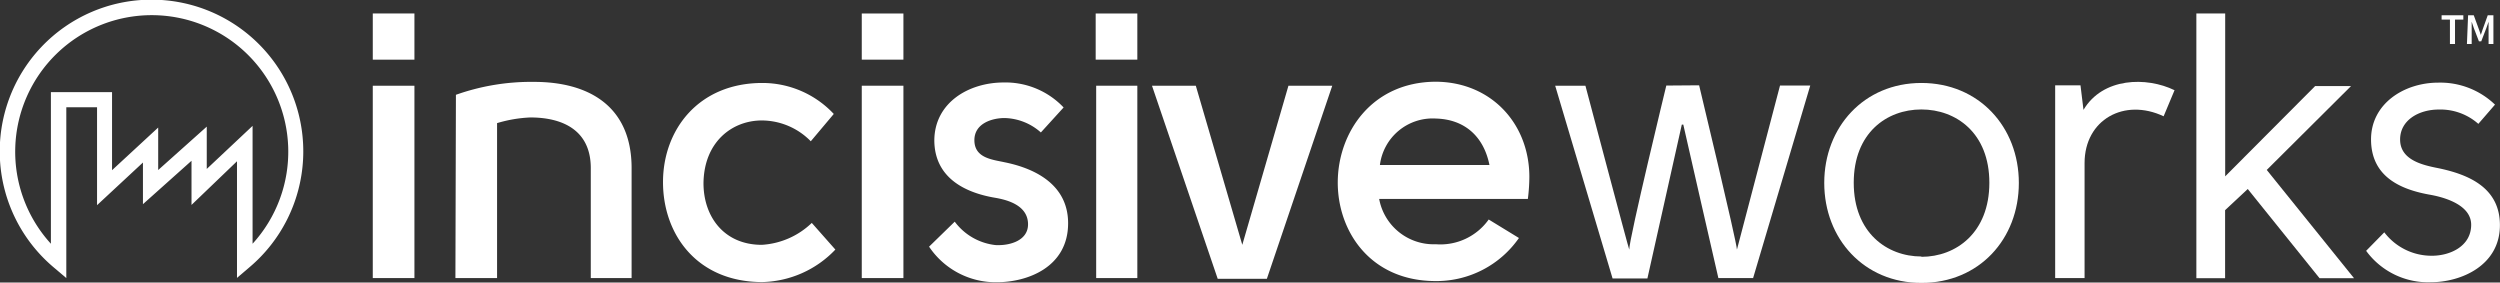 <svg id="Layer_1" data-name="Layer 1" xmlns="http://www.w3.org/2000/svg" viewBox="0 0 300.11 33.92"><rect x="0" y="0" width="300.11" height="33.92" fill="#333333" stroke="none"/><defs><style>.cls-1{fill:#fff;}</style></defs><path class="cls-1" d="M107.3,48.2V42.66h5V48.2Zm5,3.13V74.42h-5V51.33Z" transform="translate(-62.55 -41.04)"/><path class="cls-1" d="M117.28,52.42a27,27,0,0,1,9.39-1.55c6.44,0,11.7,2.82,11.7,10.35v13.2h-4.9V61.22c0-4.63-3.49-6.08-7.25-6.08a16.17,16.17,0,0,0-4,.68v18.6h-5Z" transform="translate(-62.55 -41.04)"/><path class="cls-1" d="M159.88,58A8.26,8.26,0,0,0,154,55.5c-3.53,0-6.94,2.54-7,7.53,0,4,2.45,7.4,7,7.4A9.46,9.46,0,0,0,160,67.8L162.83,71a12.49,12.49,0,0,1-8.76,3.9c-7.85,0-11.93-5.72-11.93-12S146.4,51,154.07,51a11.73,11.73,0,0,1,8.57,3.72Z" transform="translate(-62.55 -41.04)"/><path class="cls-1" d="M166,48.2V42.66h5V48.2Zm5,3.13V74.42H166V51.33Z" transform="translate(-62.55 -41.04)"/><path class="cls-1" d="M190.77,67.84c0,5.26-4.85,7.08-8.57,7.08a9.62,9.62,0,0,1-8.12-4.27l3.08-3a7.06,7.06,0,0,0,4.9,2.81c1.72.09,3.9-.54,3.9-2.49,0-2.23-2.36-2.91-3.9-3.18-3.81-.63-7.3-2.49-7.35-6.85,0-4.54,4.08-7,8.35-7a9.61,9.61,0,0,1,7.17,3l-2.73,3a6.77,6.77,0,0,0-4.35-1.73c-1.5,0-3.68.64-3.63,2.73s2.18,2.26,3.63,2.58C187.05,61.31,190.77,63.35,190.77,67.84Z" transform="translate(-62.55 -41.04)"/><path class="cls-1" d="M194.08,48.2V42.66h5V48.2Zm5,3.13V74.42h-4.94V51.33Z" transform="translate(-62.55 -41.04)"/><path class="cls-1" d="M211.68,70.43l5.54-19.1h5.26l-7.85,23.18h-5.9l-7.89-23.18h5.26Z" transform="translate(-62.55 -41.04)"/><path class="cls-1" d="M241.26,67.39l3.63,2.22a12.06,12.06,0,0,1-10,5.17c-7.85,0-11.8-6-11.75-11.93s4.08-11.93,11.7-12c6.67,0,11.3,5,11.3,11.44a21.94,21.94,0,0,1-.18,2.63H228.11a6.65,6.65,0,0,0,6.8,5.44A7.12,7.12,0,0,0,241.26,67.39Zm.09-6.54c-.68-3.4-2.95-5.49-6.44-5.58a6.38,6.38,0,0,0-6.71,5.58Z" transform="translate(-62.55 -41.04)"/><path class="cls-1" d="M266.52,51.28S271,69.93,271.06,71l5.17-19.69h3.63L273,74.42h-4.17S264.66,56.23,264.62,56h-.18s-4.13,18.47-4.13,18.47h-4.18l-6.89-23.14h3.63S258.08,71,258.13,71c0-1.36,4.45-19.69,4.45-19.69Z" transform="translate(-62.55 -41.04)"/><path class="cls-1" d="M293.2,75c-6.9,0-11.66-5.31-11.66-12s4.76-12,11.66-12,11.7,5.27,11.7,12S300.14,75,293.2,75Zm0-3.13c4.17,0,8.16-2.9,8.16-8.89s-4-8.8-8.16-8.8-8.12,2.81-8.12,8.8S289.07,71.83,293.2,71.83Z" transform="translate(-62.55 -41.04)"/><path class="cls-1" d="M312.3,51.28l.36,2.95c2.31-3.9,7.57-4,10.93-2.36L322.28,55c-4.72-2.23-9.49.4-9.49,5.62V74.42h-3.53V51.28Z" transform="translate(-62.55 -41.04)"/><path class="cls-1" d="M329.67,42.66V62.21l10.8-10.84h4.31L334.66,61.44l10.48,13H341l-8.62-10.71-2.72,2.54v8.17h-3.45V42.66Z" transform="translate(-62.55 -41.04)"/><path class="cls-1" d="M362.65,68.07c0,4.85-4.67,6.85-8.3,6.85a9.21,9.21,0,0,1-7.76-3.77l2.18-2.22a7.13,7.13,0,0,0,5.58,2.81c2.22.05,4.85-1.09,4.85-3.72,0-2.27-2.9-3.22-4.81-3.58-3.76-.64-7.16-2.23-7.21-6.58s3.95-6.9,8.08-6.9a9.48,9.48,0,0,1,6.8,2.64l-2,2.31a6.87,6.87,0,0,0-4.76-1.72c-2.36,0-4.68,1.27-4.63,3.67s2.72,3,4.54,3.36C359,62,362.65,63.62,362.65,68.07Z" transform="translate(-62.55 -41.04)"/><path class="cls-1" d="M80.76,41A18.21,18.21,0,0,0,69,73.14l1.51,1.28V53.92H74.2V65.67l5.51-5.12v5l5.83-5.21v5.3L91,60.4v14l1.5-1.28A18.21,18.21,0,0,0,80.76,41Zm6.61,20.32V56.24l-5.83,5.21v-5.1L76,61.47V52.1H68.66V70.3a16.39,16.39,0,1,1,24.21,0V56.15Z" transform="translate(-62.55 -41.04)"/><path class="cls-1" d="M356.65,43.39h-1v-.52h2.61v.52h-1v2.93h-.61Z" transform="translate(-62.55 -41.04)"/><path class="cls-1" d="M358.83,42.87h.68l.62,1.7.23.66h0l.22-.66.61-1.7h.68v3.45h-.58V44.75a8,8,0,0,1,0-.55,2.64,2.64,0,0,1,0-.29l0-.26h0l-.28.79-.6,1.56h-.28l-.6-1.56-.27-.79h0a2.46,2.46,0,0,0,0,.26l0,.29c0,.09,0,.19,0,.28s0,.19,0,.27v1.57h-.57Z" transform="translate(-62.55 -41.04)"/></svg>